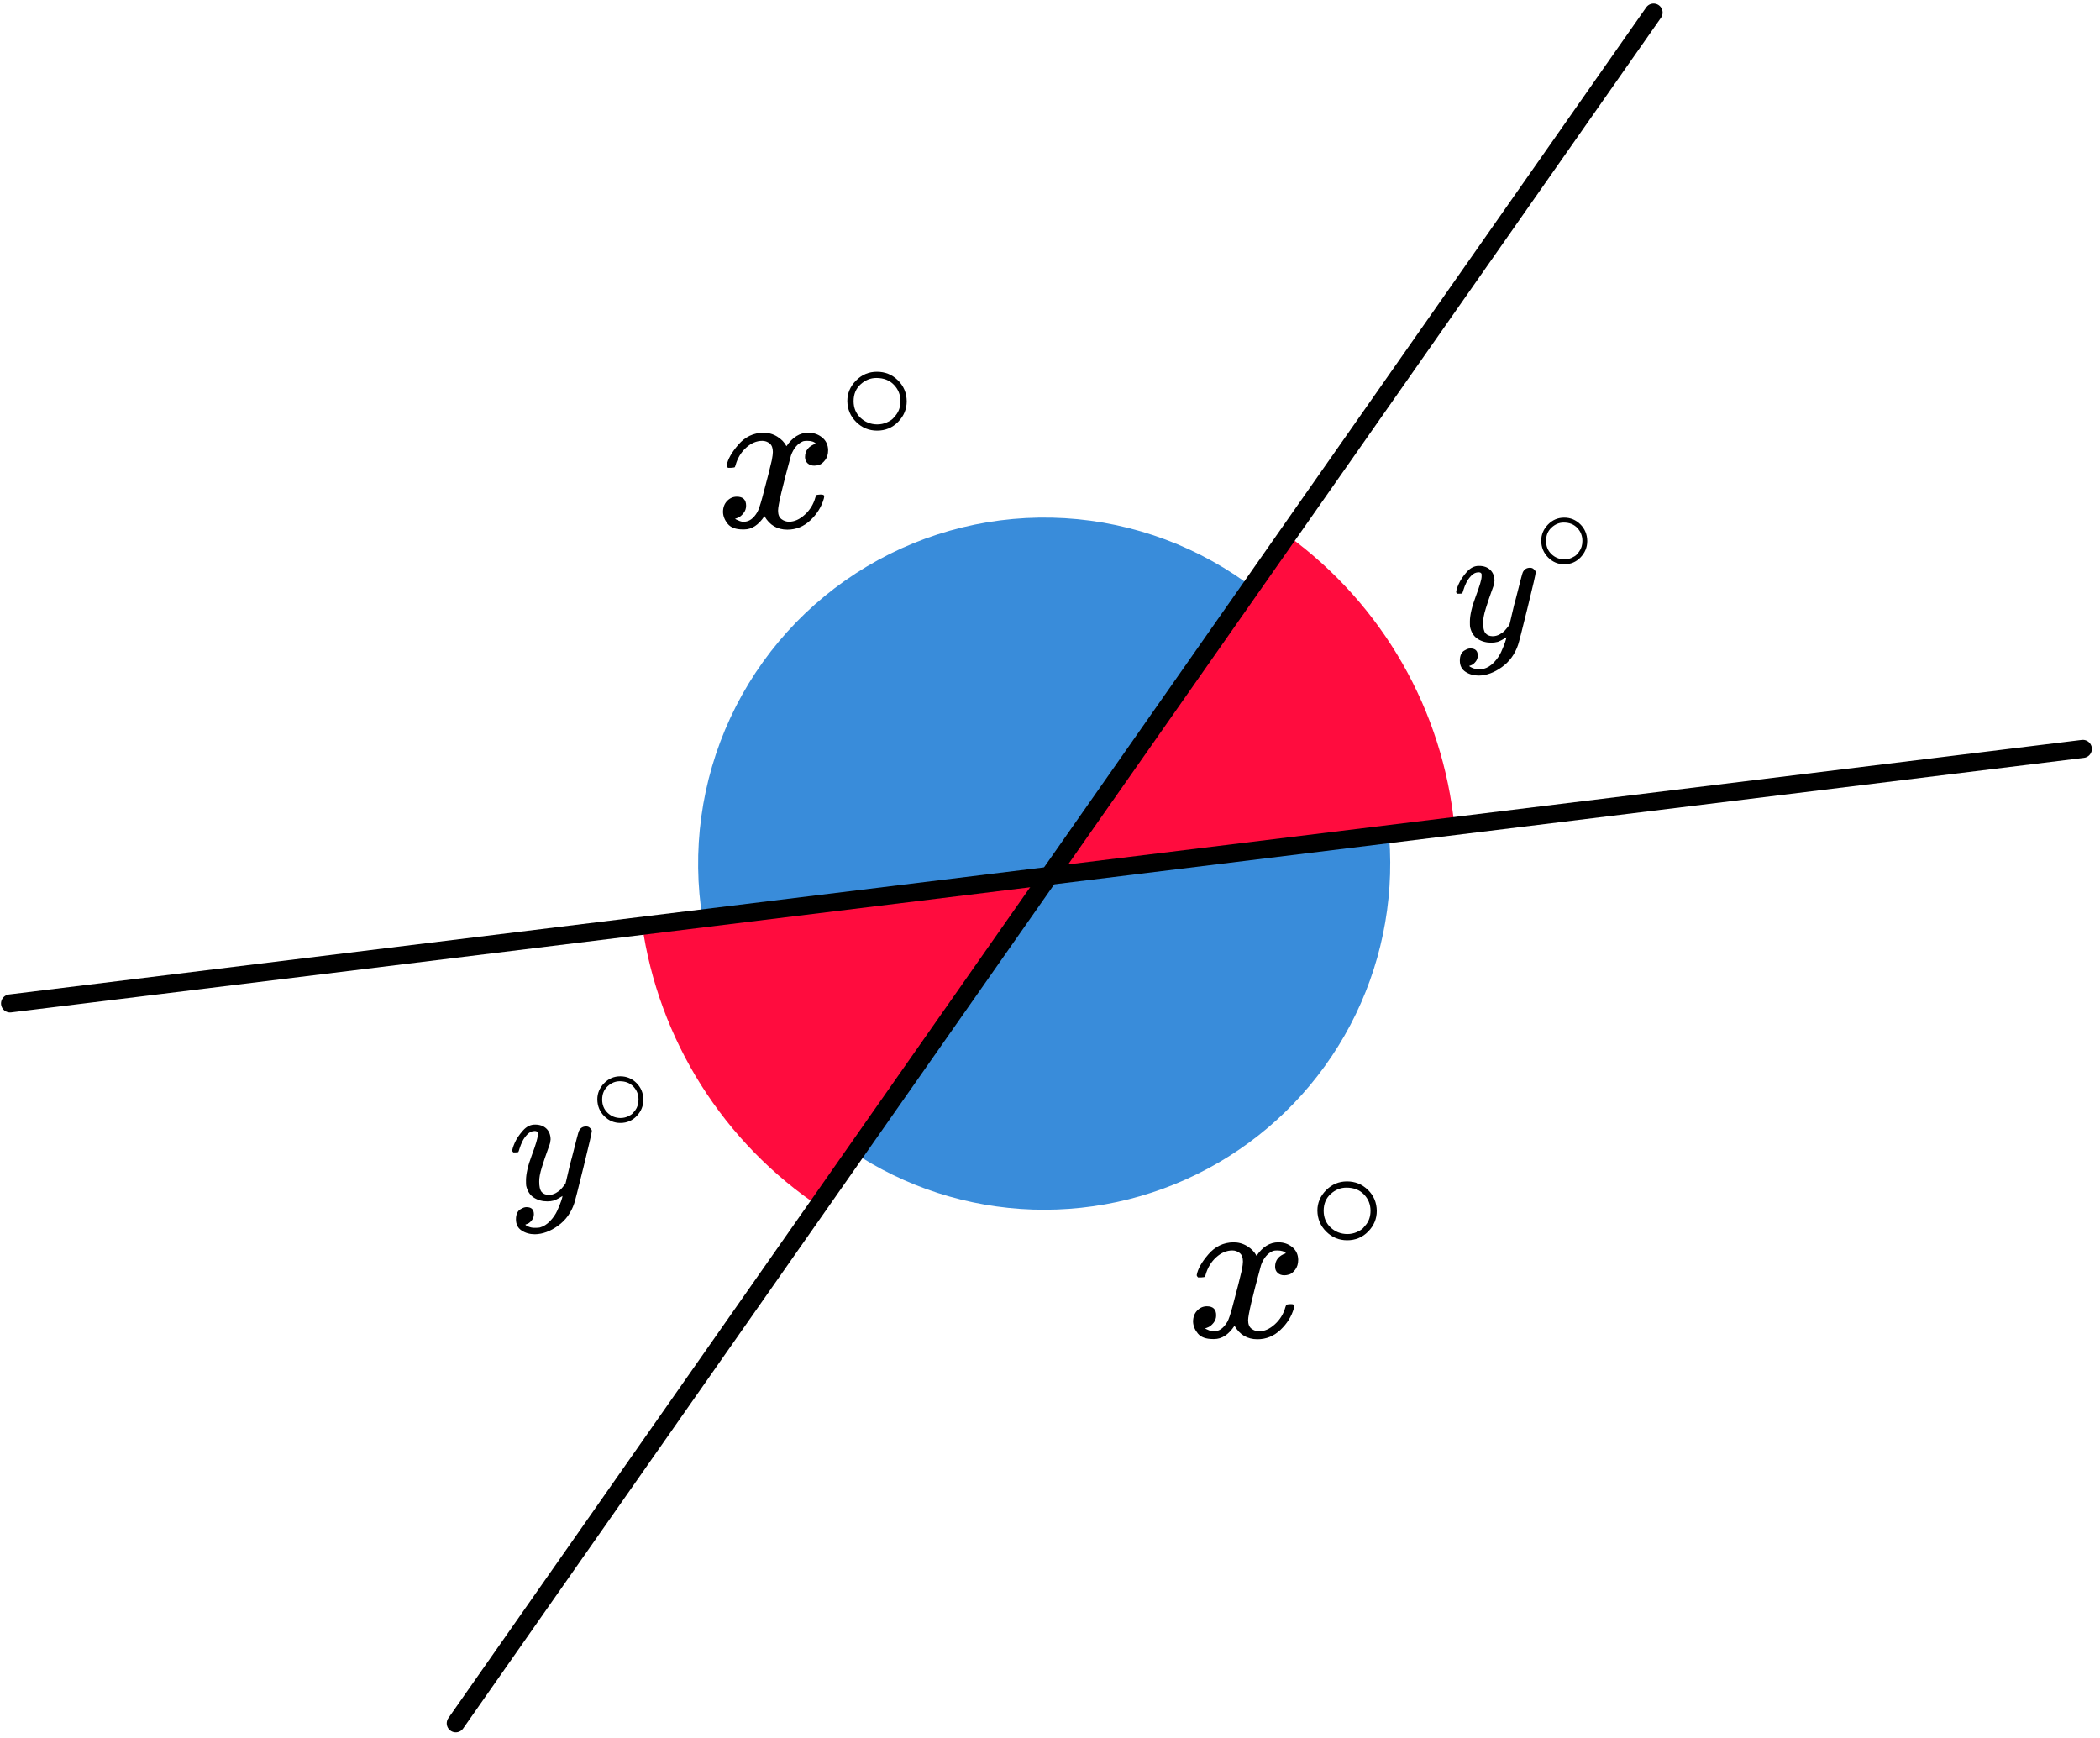 <?xml version="1.0" encoding="UTF-8"?> <svg xmlns="http://www.w3.org/2000/svg" width="226" height="187" viewBox="0 0 226 187" fill="none"><path d="M69.098 99.49C69.974 105.63 72.137 111.516 75.446 116.762C78.754 122.008 83.134 126.496 88.297 129.932L112.697 94.238L69.098 99.49Z" fill="#FF0C3E"></path><path d="M156.525 88.927C155.913 82.75 154.003 76.772 150.919 71.386C147.835 65.999 143.647 61.325 138.63 57.67L112.697 94.239L156.525 88.927Z" fill="#FF0C3E"></path><path d="M149.511 90.161C150.034 97.133 148.583 104.111 145.326 110.297C142.069 116.483 137.136 121.627 131.092 125.141C125.048 128.655 118.137 130.397 111.149 130.167C104.162 129.937 97.38 127.745 91.58 123.841L113.02 93.914L149.511 90.161Z" fill="#398CDA"></path><path d="M135.128 63.462C129.21 58.894 122.054 56.213 114.591 55.767C107.128 55.322 99.704 57.133 93.285 60.965C86.865 64.797 81.748 70.472 78.598 77.252C75.448 84.032 74.412 91.603 75.624 98.98L112.697 93.915L135.128 63.462Z" fill="#398CDA"></path><line x1="177.957" y1="1.353" x2="49.048" y2="185.455" stroke="black" stroke-width="1.943" stroke-linecap="round"></line><line x1="224.154" y1="80.594" x2="1.083" y2="107.984" stroke="black" stroke-width="1.943" stroke-linecap="round"></line><path d="M78.204 50.092C78.312 49.447 78.73 48.702 79.458 47.858C80.186 47.013 81.085 46.584 82.153 46.568C82.695 46.568 83.191 46.706 83.64 46.983C84.089 47.259 84.422 47.604 84.639 48.019C85.29 47.052 86.072 46.568 86.986 46.568C87.559 46.568 88.055 46.737 88.473 47.075C88.891 47.413 89.108 47.865 89.123 48.434C89.123 48.879 89.015 49.239 88.798 49.516C88.581 49.792 88.372 49.961 88.171 50.022C87.969 50.084 87.791 50.114 87.636 50.114C87.342 50.114 87.102 50.03 86.916 49.861C86.73 49.692 86.637 49.47 86.637 49.193C86.637 48.487 87.025 48.004 87.799 47.743C87.629 47.543 87.319 47.443 86.87 47.443C86.668 47.443 86.521 47.459 86.428 47.489C85.84 47.735 85.406 48.242 85.127 49.009C84.198 52.402 83.733 54.382 83.733 54.95C83.733 55.38 83.857 55.687 84.105 55.872C84.353 56.056 84.624 56.148 84.918 56.148C85.491 56.148 86.056 55.895 86.614 55.388C87.172 54.881 87.551 54.26 87.753 53.523C87.799 53.369 87.846 53.285 87.892 53.269C87.938 53.254 88.062 53.239 88.264 53.223H88.357C88.589 53.223 88.705 53.285 88.705 53.408C88.705 53.423 88.69 53.507 88.659 53.661C88.411 54.536 87.931 55.311 87.218 55.987C86.506 56.662 85.677 57 84.732 57C83.648 57 82.827 56.516 82.269 55.549C81.634 56.501 80.906 56.977 80.085 56.977H79.946C79.187 56.977 78.645 56.777 78.32 56.378C77.995 55.979 77.824 55.557 77.809 55.112C77.809 54.62 77.956 54.221 78.25 53.914C78.544 53.607 78.893 53.454 79.296 53.454C79.962 53.454 80.295 53.776 80.295 54.421C80.295 54.728 80.202 54.996 80.016 55.227C79.83 55.457 79.652 55.611 79.481 55.687C79.311 55.764 79.21 55.803 79.179 55.803L79.11 55.826C79.11 55.841 79.156 55.872 79.249 55.918C79.342 55.964 79.466 56.017 79.621 56.079C79.776 56.14 79.923 56.163 80.062 56.148C80.62 56.148 81.1 55.803 81.503 55.112C81.642 54.866 81.82 54.344 82.037 53.546C82.254 52.747 82.471 51.918 82.688 51.059C82.904 50.199 83.028 49.692 83.059 49.539C83.137 49.124 83.175 48.825 83.175 48.641C83.175 48.211 83.059 47.904 82.827 47.72C82.595 47.535 82.331 47.443 82.037 47.443C81.418 47.443 80.837 47.689 80.295 48.18C79.752 48.671 79.373 49.301 79.156 50.069C79.125 50.207 79.086 50.283 79.04 50.299C78.993 50.314 78.87 50.33 78.668 50.345H78.343C78.25 50.253 78.204 50.168 78.204 50.092Z" fill="black"></path><path d="M91.189 43.151C91.189 42.315 91.501 41.582 92.126 40.953C92.75 40.323 93.5 40.008 94.376 40.008C95.252 40.008 96.002 40.312 96.626 40.92C97.251 41.528 97.568 42.282 97.579 43.183C97.579 44.03 97.273 44.768 96.659 45.398C96.046 46.027 95.29 46.342 94.393 46.342C93.516 46.342 92.766 46.032 92.142 45.414C91.518 44.795 91.2 44.041 91.189 43.151ZM94.31 40.676C93.686 40.676 93.122 40.904 92.618 41.36C92.115 41.816 91.863 42.418 91.863 43.167C91.863 43.894 92.109 44.491 92.602 44.958C93.095 45.425 93.692 45.663 94.393 45.674C94.765 45.674 95.11 45.604 95.427 45.463C95.745 45.322 95.969 45.18 96.101 45.039C96.232 44.898 96.347 44.763 96.446 44.632C96.752 44.231 96.906 43.742 96.906 43.167C96.906 42.483 96.67 41.897 96.199 41.409C95.728 40.92 95.099 40.676 94.31 40.676Z" fill="black"></path><g clip-path="url(#clip0)"><path d="M128.791 137.216C128.9 136.572 129.318 135.827 130.046 134.983C130.774 134.138 131.672 133.709 132.741 133.693C133.283 133.693 133.779 133.831 134.228 134.108C134.677 134.384 135.01 134.729 135.227 135.144C135.878 134.177 136.66 133.693 137.574 133.693C138.147 133.693 138.642 133.862 139.061 134.2C139.479 134.538 139.696 134.99 139.711 135.558C139.711 136.004 139.603 136.364 139.386 136.641C139.169 136.917 138.96 137.086 138.759 137.147C138.557 137.209 138.379 137.24 138.224 137.24C137.93 137.24 137.69 137.155 137.504 136.986C137.318 136.817 137.225 136.595 137.225 136.318C137.225 135.612 137.612 135.129 138.387 134.868C138.217 134.668 137.907 134.568 137.458 134.568C137.256 134.568 137.109 134.584 137.016 134.614C136.428 134.86 135.994 135.367 135.715 136.134C134.786 139.527 134.321 141.507 134.321 142.075C134.321 142.505 134.445 142.812 134.693 142.997C134.941 143.181 135.212 143.273 135.506 143.273C136.079 143.273 136.644 143.02 137.202 142.513C137.76 142.006 138.139 141.385 138.34 140.648C138.387 140.494 138.433 140.41 138.48 140.394C138.526 140.379 138.65 140.364 138.852 140.348H138.945C139.177 140.348 139.293 140.41 139.293 140.533C139.293 140.548 139.278 140.632 139.247 140.786C138.999 141.661 138.519 142.436 137.806 143.112C137.094 143.787 136.265 144.125 135.32 144.125C134.236 144.125 133.415 143.641 132.857 142.674C132.222 143.626 131.494 144.102 130.673 144.102H130.534C129.775 144.102 129.233 143.902 128.908 143.503C128.582 143.104 128.412 142.682 128.396 142.237C128.396 141.745 128.544 141.346 128.838 141.039C129.132 140.732 129.481 140.579 129.883 140.579C130.549 140.579 130.882 140.901 130.882 141.546C130.882 141.853 130.79 142.122 130.604 142.352C130.418 142.582 130.24 142.736 130.069 142.812C129.899 142.889 129.798 142.928 129.767 142.928L129.698 142.951C129.698 142.966 129.744 142.997 129.837 143.043C129.93 143.089 130.054 143.142 130.209 143.204C130.364 143.265 130.511 143.288 130.65 143.273C131.208 143.273 131.688 142.928 132.091 142.237C132.23 141.991 132.408 141.469 132.625 140.671C132.842 139.872 133.059 139.043 133.276 138.184C133.492 137.324 133.616 136.817 133.647 136.664C133.725 136.249 133.763 135.95 133.763 135.766C133.763 135.336 133.647 135.029 133.415 134.845C133.183 134.66 132.919 134.568 132.625 134.568C132.005 134.568 131.425 134.814 130.882 135.305C130.34 135.796 129.961 136.426 129.744 137.193C129.713 137.332 129.674 137.408 129.628 137.424C129.581 137.439 129.457 137.454 129.256 137.47H128.931C128.838 137.378 128.791 137.293 128.791 137.216Z" fill="black"></path><path d="M141.777 130.28C141.777 129.444 142.089 128.711 142.714 128.082C143.338 127.452 144.088 127.137 144.964 127.137C145.84 127.137 146.59 127.441 147.214 128.049C147.839 128.657 148.156 129.411 148.167 130.312C148.167 131.159 147.86 131.897 147.247 132.526C146.634 133.156 145.878 133.471 144.98 133.471C144.104 133.471 143.354 133.161 142.73 132.543C142.106 131.924 141.788 131.17 141.777 130.28ZM144.898 127.805C144.274 127.805 143.71 128.033 143.206 128.489C142.703 128.945 142.451 129.547 142.451 130.296C142.451 131.023 142.697 131.62 143.19 132.087C143.683 132.554 144.28 132.792 144.98 132.803C145.353 132.803 145.698 132.733 146.015 132.592C146.333 132.45 146.557 132.309 146.689 132.168C146.82 132.027 146.935 131.891 147.034 131.761C147.34 131.36 147.494 130.871 147.494 130.296C147.494 129.612 147.258 129.026 146.787 128.538C146.316 128.049 145.687 127.805 144.898 127.805Z" fill="black"></path></g><g clip-path="url(#clip1)"><path d="M156.711 63.729C156.711 63.559 156.801 63.267 156.981 62.853C157.161 62.44 157.45 62.008 157.846 61.558C158.242 61.108 158.687 60.889 159.179 60.902C159.671 60.902 160.068 61.041 160.368 61.321C160.668 61.601 160.824 61.99 160.836 62.489C160.812 62.72 160.794 62.847 160.782 62.872C160.782 62.908 160.686 63.188 160.494 63.711C160.302 64.234 160.104 64.823 159.9 65.48C159.695 66.137 159.599 66.659 159.611 67.049C159.611 67.572 159.695 67.936 159.864 68.143C160.032 68.35 160.284 68.459 160.62 68.471C160.896 68.471 161.155 68.404 161.395 68.271C161.635 68.137 161.821 67.997 161.953 67.851C162.085 67.705 162.248 67.505 162.44 67.249C162.44 67.237 162.47 67.115 162.53 66.885C162.59 66.653 162.674 66.295 162.782 65.808C162.89 65.322 163.004 64.872 163.124 64.459C163.581 62.635 163.833 61.68 163.881 61.595C164.037 61.266 164.295 61.102 164.656 61.102C164.812 61.102 164.938 61.145 165.034 61.23C165.13 61.315 165.196 61.388 165.232 61.449C165.268 61.51 165.28 61.564 165.268 61.613C165.268 61.771 164.974 63.048 164.385 65.444C163.797 67.839 163.461 69.152 163.377 69.383C163.04 70.393 162.458 71.195 161.629 71.791C160.8 72.387 159.972 72.691 159.143 72.703C158.603 72.703 158.128 72.569 157.72 72.302C157.311 72.034 157.107 71.633 157.107 71.098C157.107 70.83 157.149 70.606 157.233 70.423C157.317 70.241 157.432 70.107 157.576 70.022C157.72 69.937 157.84 69.876 157.936 69.839C158.032 69.803 158.134 69.785 158.242 69.785C158.771 69.785 159.035 70.04 159.035 70.551C159.035 70.794 158.963 71.007 158.819 71.189C158.675 71.372 158.536 71.493 158.404 71.554C158.272 71.615 158.194 71.645 158.17 71.645L158.116 71.663C158.14 71.724 158.254 71.797 158.458 71.882C158.663 71.967 158.867 72.01 159.071 72.01H159.215C159.419 72.01 159.575 71.998 159.683 71.974C160.08 71.864 160.446 71.633 160.782 71.28C161.119 70.928 161.377 70.551 161.557 70.15C161.737 69.748 161.875 69.408 161.971 69.128C162.067 68.848 162.116 68.666 162.116 68.581L162.007 68.654C161.935 68.702 161.821 68.769 161.665 68.854C161.509 68.939 161.353 69.013 161.197 69.073C160.957 69.134 160.722 69.165 160.494 69.165C159.942 69.165 159.455 69.031 159.035 68.763C158.615 68.496 158.338 68.064 158.206 67.468C158.194 67.383 158.188 67.195 158.188 66.903C158.188 66.21 158.398 65.304 158.819 64.185C159.239 63.066 159.449 62.355 159.449 62.051C159.449 62.039 159.449 62.026 159.449 62.014C159.449 61.905 159.449 61.832 159.449 61.795C159.449 61.759 159.425 61.716 159.377 61.668C159.329 61.619 159.263 61.595 159.179 61.595H159.107C158.831 61.595 158.579 61.71 158.35 61.941C158.122 62.172 157.942 62.422 157.81 62.689C157.678 62.957 157.576 63.212 157.504 63.455C157.432 63.699 157.384 63.832 157.359 63.857C157.335 63.881 157.239 63.893 157.071 63.893H156.819C156.747 63.82 156.711 63.765 156.711 63.729Z" fill="black"></path><path d="M165.863 58.197C165.863 57.535 166.105 56.955 166.589 56.456C167.073 55.957 167.655 55.708 168.334 55.708C169.014 55.708 169.595 55.949 170.079 56.43C170.563 56.912 170.809 57.509 170.818 58.223C170.818 58.893 170.58 59.478 170.105 59.977C169.629 60.475 169.043 60.725 168.347 60.725C167.668 60.725 167.086 60.48 166.602 59.989C166.118 59.499 165.872 58.902 165.863 58.197ZM168.283 56.237C167.799 56.237 167.362 56.417 166.971 56.779C166.581 57.139 166.385 57.617 166.385 58.21C166.385 58.786 166.577 59.259 166.959 59.629C167.341 59.998 167.804 60.187 168.347 60.196C168.636 60.196 168.903 60.14 169.149 60.028C169.396 59.916 169.57 59.805 169.672 59.693C169.773 59.581 169.863 59.474 169.939 59.37C170.177 59.052 170.296 58.666 170.296 58.21C170.296 57.668 170.113 57.204 169.748 56.817C169.383 56.43 168.895 56.237 168.283 56.237Z" fill="black"></path></g><g clip-path="url(#clip2)"><path d="M55.131 123.85C55.131 123.68 55.221 123.388 55.401 122.974C55.581 122.561 55.87 122.129 56.266 121.679C56.662 121.229 57.106 121.011 57.599 121.023C58.091 121.023 58.488 121.163 58.788 121.442C59.088 121.722 59.244 122.111 59.256 122.61C59.232 122.841 59.214 122.968 59.202 122.993C59.202 123.029 59.106 123.309 58.914 123.832C58.722 124.355 58.524 124.944 58.32 125.601C58.115 126.258 58.019 126.781 58.031 127.17C58.031 127.693 58.115 128.057 58.283 128.264C58.452 128.471 58.704 128.58 59.04 128.592C59.316 128.592 59.575 128.526 59.815 128.392C60.055 128.258 60.241 128.118 60.373 127.972C60.505 127.826 60.668 127.626 60.86 127.37C60.86 127.358 60.89 127.237 60.95 127.006C61.01 126.775 61.094 126.416 61.202 125.929C61.31 125.443 61.424 124.993 61.544 124.58C62.001 122.756 62.253 121.801 62.301 121.716C62.457 121.388 62.715 121.223 63.076 121.223C63.232 121.223 63.358 121.266 63.454 121.351C63.55 121.436 63.616 121.509 63.652 121.57C63.688 121.631 63.7 121.685 63.688 121.734C63.688 121.892 63.394 123.169 62.805 125.565C62.217 127.96 61.881 129.273 61.797 129.504C61.46 130.514 60.878 131.316 60.049 131.912C59.22 132.508 58.392 132.812 57.563 132.824C57.023 132.824 56.548 132.69 56.14 132.423C55.731 132.155 55.527 131.754 55.527 131.219C55.527 130.952 55.569 130.727 55.653 130.544C55.737 130.362 55.852 130.228 55.996 130.143C56.14 130.058 56.26 129.997 56.356 129.96C56.452 129.924 56.554 129.906 56.662 129.906C57.191 129.906 57.455 130.161 57.455 130.672C57.455 130.915 57.383 131.128 57.239 131.31C57.094 131.493 56.956 131.614 56.824 131.675C56.692 131.736 56.614 131.766 56.59 131.766L56.536 131.785C56.56 131.845 56.674 131.918 56.878 132.003C57.083 132.089 57.287 132.131 57.491 132.131H57.635C57.839 132.131 57.995 132.119 58.103 132.095C58.5 131.985 58.866 131.754 59.202 131.401C59.539 131.049 59.797 130.672 59.977 130.271C60.157 129.869 60.295 129.529 60.391 129.249C60.487 128.969 60.535 128.787 60.535 128.702L60.427 128.775C60.355 128.824 60.241 128.89 60.085 128.976C59.929 129.061 59.773 129.134 59.617 129.194C59.377 129.255 59.142 129.286 58.914 129.286C58.362 129.286 57.875 129.152 57.455 128.884C57.035 128.617 56.758 128.185 56.626 127.589C56.614 127.504 56.608 127.316 56.608 127.024C56.608 126.331 56.818 125.425 57.239 124.306C57.659 123.187 57.869 122.476 57.869 122.172C57.869 122.16 57.869 122.148 57.869 122.135C57.869 122.026 57.869 121.953 57.869 121.916C57.869 121.88 57.845 121.837 57.797 121.789C57.749 121.74 57.683 121.716 57.599 121.716H57.527C57.251 121.716 56.998 121.831 56.77 122.062C56.542 122.293 56.362 122.543 56.23 122.81C56.098 123.078 55.996 123.333 55.923 123.576C55.852 123.82 55.803 123.953 55.779 123.978C55.755 124.002 55.659 124.014 55.491 124.014H55.239C55.167 123.941 55.131 123.886 55.131 123.85Z" fill="black"></path><path d="M64.283 118.316C64.283 117.654 64.525 117.074 65.009 116.575C65.493 116.077 66.075 115.827 66.754 115.827C67.433 115.827 68.015 116.068 68.499 116.549C68.983 117.031 69.229 117.628 69.238 118.342C69.238 119.013 69 119.597 68.525 120.096C68.049 120.594 67.463 120.844 66.767 120.844C66.088 120.844 65.506 120.599 65.022 120.109C64.538 119.619 64.292 119.021 64.283 118.316ZM66.703 116.356C66.219 116.356 65.782 116.537 65.391 116.898C65.001 117.259 64.805 117.736 64.805 118.329C64.805 118.905 64.996 119.378 65.379 119.748C65.761 120.117 66.223 120.306 66.767 120.315C67.056 120.315 67.323 120.259 67.569 120.147C67.816 120.036 67.99 119.924 68.091 119.812C68.193 119.7 68.283 119.593 68.359 119.49C68.597 119.172 68.716 118.785 68.716 118.329C68.716 117.787 68.533 117.323 68.168 116.936C67.803 116.549 67.315 116.356 66.703 116.356Z" fill="black"></path></g><defs><clipPath id="clip0"><rect width="22.667" height="17" fill="white" transform="translate(127.594 127.127)"></rect></clipPath><clipPath id="clip1"><rect width="16.105" height="17" fill="white" transform="translate(156.332 55.701)"></rect></clipPath><clipPath id="clip2"><rect width="16.105" height="17" fill="white" transform="translate(54.758 115.822)"></rect></clipPath></defs></svg> 